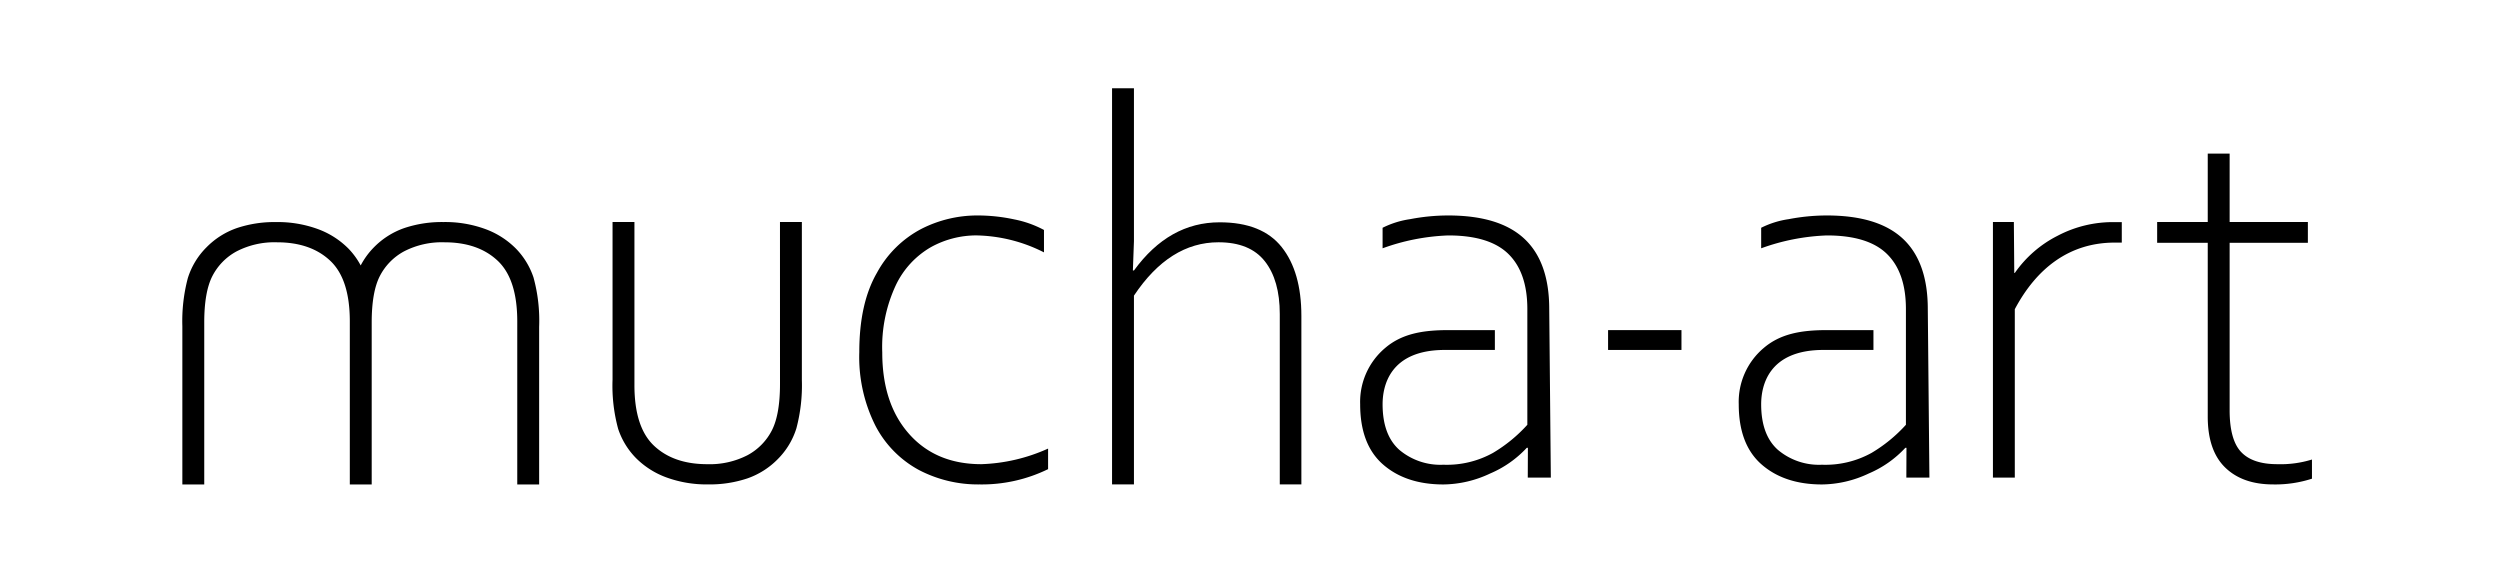 <?xml version="1.0" encoding="UTF-8"?>
<svg xmlns="http://www.w3.org/2000/svg" xmlns:xlink="http://www.w3.org/1999/xlink" width="425" height="97" viewBox="0 0 425 97">
  <defs>
    <clipPath id="clip-path">
      <rect id="Rectangle_851" data-name="Rectangle 851" width="362.038" height="67.353" fill="none"></rect>
    </clipPath>
    <clipPath id="clip-logo">
      <rect width="425" height="97"></rect>
    </clipPath>
  </defs>
  <g id="logo" clip-path="url(#clip-logo)">
    <g id="Group_4853" data-name="Group 4853" transform="translate(31 15)">
      <g id="Group_4855" data-name="Group 4855" transform="translate(0 0)" clip-path="url(#clip-path)">
        <path id="Path_5933" data-name="Path 5933" d="M110.839,53.156q0,5.163-1.372,7.861a9.906,9.906,0,0,1-4.14,4.233,13.994,13.994,0,0,1-6.861,1.535q-5.72,0-9.047-3.14t-3.326-10.3V25.619H82.372V52.412a27.85,27.85,0,0,0,.954,8.373,12.838,12.838,0,0,0,3.023,4.953,14.185,14.185,0,0,0,5.187,3.3,19.921,19.921,0,0,0,7.116,1.186A20.127,20.127,0,0,0,105.3,69.2a13.389,13.389,0,0,0,5.163-3.279,12.756,12.756,0,0,0,3.163-5.234,28.539,28.539,0,0,0,.93-8.186V25.619h-3.721Z" transform="translate(-9.239 -2.874)"></path>
        <path id="Path_5934" data-name="Path 5934" d="M138.082,61.5q-4.56-5.138-4.559-13.838a24.807,24.807,0,0,1,2.326-11.489,14.785,14.785,0,0,1,5.977-6.443,15.939,15.939,0,0,1,7.7-1.977,26.267,26.267,0,0,1,11.489,2.884V26.827a17.964,17.964,0,0,0-5.023-1.79,29.637,29.637,0,0,0-6.373-.675,20.873,20.873,0,0,0-9.442,2.279,18.2,18.2,0,0,0-7.558,7.466q-3,5.187-3,13.466a25.972,25.972,0,0,0,2.744,12.536,17.946,17.946,0,0,0,7.372,7.512,21.682,21.682,0,0,0,10.35,2.465,25.635,25.635,0,0,0,11.628-2.6V63.992a29.807,29.807,0,0,1-11.349,2.651q-7.722,0-12.28-5.14" transform="translate(-14.538 -2.733)"></path>
        <path id="Path_5935" data-name="Path 5935" d="M196.3,22.793q-8.606,0-14.559,8.187h-.186L181.737,26V0h-3.722V67.353h3.722V35.259q6.046-9.072,14.373-9.071,5.348,0,7.884,3.234t2.535,8.954V67.353H210.2V38.7q0-7.488-3.349-11.7T196.3,22.793" transform="translate(-19.966 0)"></path>
        <rect id="Rectangle_850" data-name="Rectangle 850" width="12.476" height="3.372" transform="translate(242.373 41.119)"></rect>
        <path id="Path_5936" data-name="Path 5936" d="M357.682,27.952a19.64,19.64,0,0,0-7.279,6.326h-.093l-.07-8.659h-3.558V69.064H350.4V40.44c3.7-6.976,9.307-11.324,16.978-11.324h1.209v-3.48h-1.209a20.163,20.163,0,0,0-9.7,2.317" transform="translate(-38.884 -2.874)"></path>
        <path id="Path_5937" data-name="Path 5937" d="M398.542,65.315q-4.187,0-6.14-2.07t-1.953-7.094V27.685h13.3V24.15h-13.3V12.521h-3.722V24.15h-8.6v3.535h8.6V57.222q0,5.769,2.955,8.652t8.163,2.884a20.277,20.277,0,0,0,6.6-.977V64.524a18.08,18.08,0,0,1-5.907.791" transform="translate(-42.411 -1.405)"></path>
        <path id="Path_5938" data-name="Path 5938" d="M325.917,28.316q-4.232-3.954-12.93-3.954a34.406,34.406,0,0,0-6.489.628,15.341,15.341,0,0,0-4.674,1.465v3.489a36.388,36.388,0,0,1,11.164-2.187q7.022,0,10.233,3.163t3.21,9.35V59.946a25.227,25.227,0,0,1-5.861,4.791,16.2,16.2,0,0,1-8.419,2,10.82,10.82,0,0,1-7.489-2.535q-2.838-2.534-2.838-7.746c0-3.1,1.212-9.233,10.587-9.233h8.5V43.852h-7.941c-4.436,0-7.943.651-10.748,3.069a11.979,11.979,0,0,0-4.211,9.535q0,6.839,3.884,10.234t10.257,3.4a18.942,18.942,0,0,0,7.953-1.861,18.175,18.175,0,0,0,6.234-4.373h.186l-.021,5.07h3.921L330.15,40.27q0-8-4.233-11.955" transform="translate(-33.425 -2.733)"></path>
        <path id="Path_5939" data-name="Path 5939" d="M253.428,28.316q-4.232-3.954-12.93-3.954a34.407,34.407,0,0,0-6.489.628,15.341,15.341,0,0,0-4.674,1.465v3.489A36.388,36.388,0,0,1,240.5,27.757q7.022,0,10.233,3.163t3.21,9.35V59.946a25.228,25.228,0,0,1-5.861,4.791,16.2,16.2,0,0,1-8.419,2,10.82,10.82,0,0,1-7.489-2.535q-2.838-2.534-2.838-7.746c0-3.1,1.212-9.233,10.587-9.233h8.5V43.852h-7.941c-4.436,0-7.943.651-10.748,3.069a11.979,11.979,0,0,0-4.211,9.535q0,6.839,3.884,10.234t10.257,3.4a18.942,18.942,0,0,0,7.953-1.861,18.176,18.176,0,0,0,6.234-4.373h.186l-.021,5.07h3.921l-.272-28.652q0-8-4.233-11.955" transform="translate(-25.295 -2.733)"></path>
        <path id="Path_5940" data-name="Path 5940" d="M56.679,30.108a14.186,14.186,0,0,0-5.187-3.3,19.921,19.921,0,0,0-7.116-1.186,20.127,20.127,0,0,0-6.653,1.024,13.389,13.389,0,0,0-5.163,3.279A12.9,12.9,0,0,0,30.319,33a12.813,12.813,0,0,0-2.107-2.888,14.186,14.186,0,0,0-5.187-3.3,19.922,19.922,0,0,0-7.117-1.186,20.118,20.118,0,0,0-6.652,1.024,13.392,13.392,0,0,0-5.164,3.279A12.754,12.754,0,0,0,.93,35.155,28.534,28.534,0,0,0,0,43.341V70.228H3.722V42.69q0-5.163,1.371-7.862A9.911,9.911,0,0,1,9.234,30.6a13.983,13.983,0,0,1,6.86-1.535q5.721,0,9.048,3.139t3.326,10.3V70.228h3.721V42.69q0-5.163,1.372-7.862A9.909,9.909,0,0,1,37.7,30.6a13.984,13.984,0,0,1,6.861-1.535q5.72,0,9.047,3.139t3.326,10.3V70.228h3.721V43.434a27.85,27.85,0,0,0-.954-8.373,12.838,12.838,0,0,0-3.023-4.953" transform="translate(0 -2.874)"></path>
      </g>
    </g>
  </g>
</svg>
